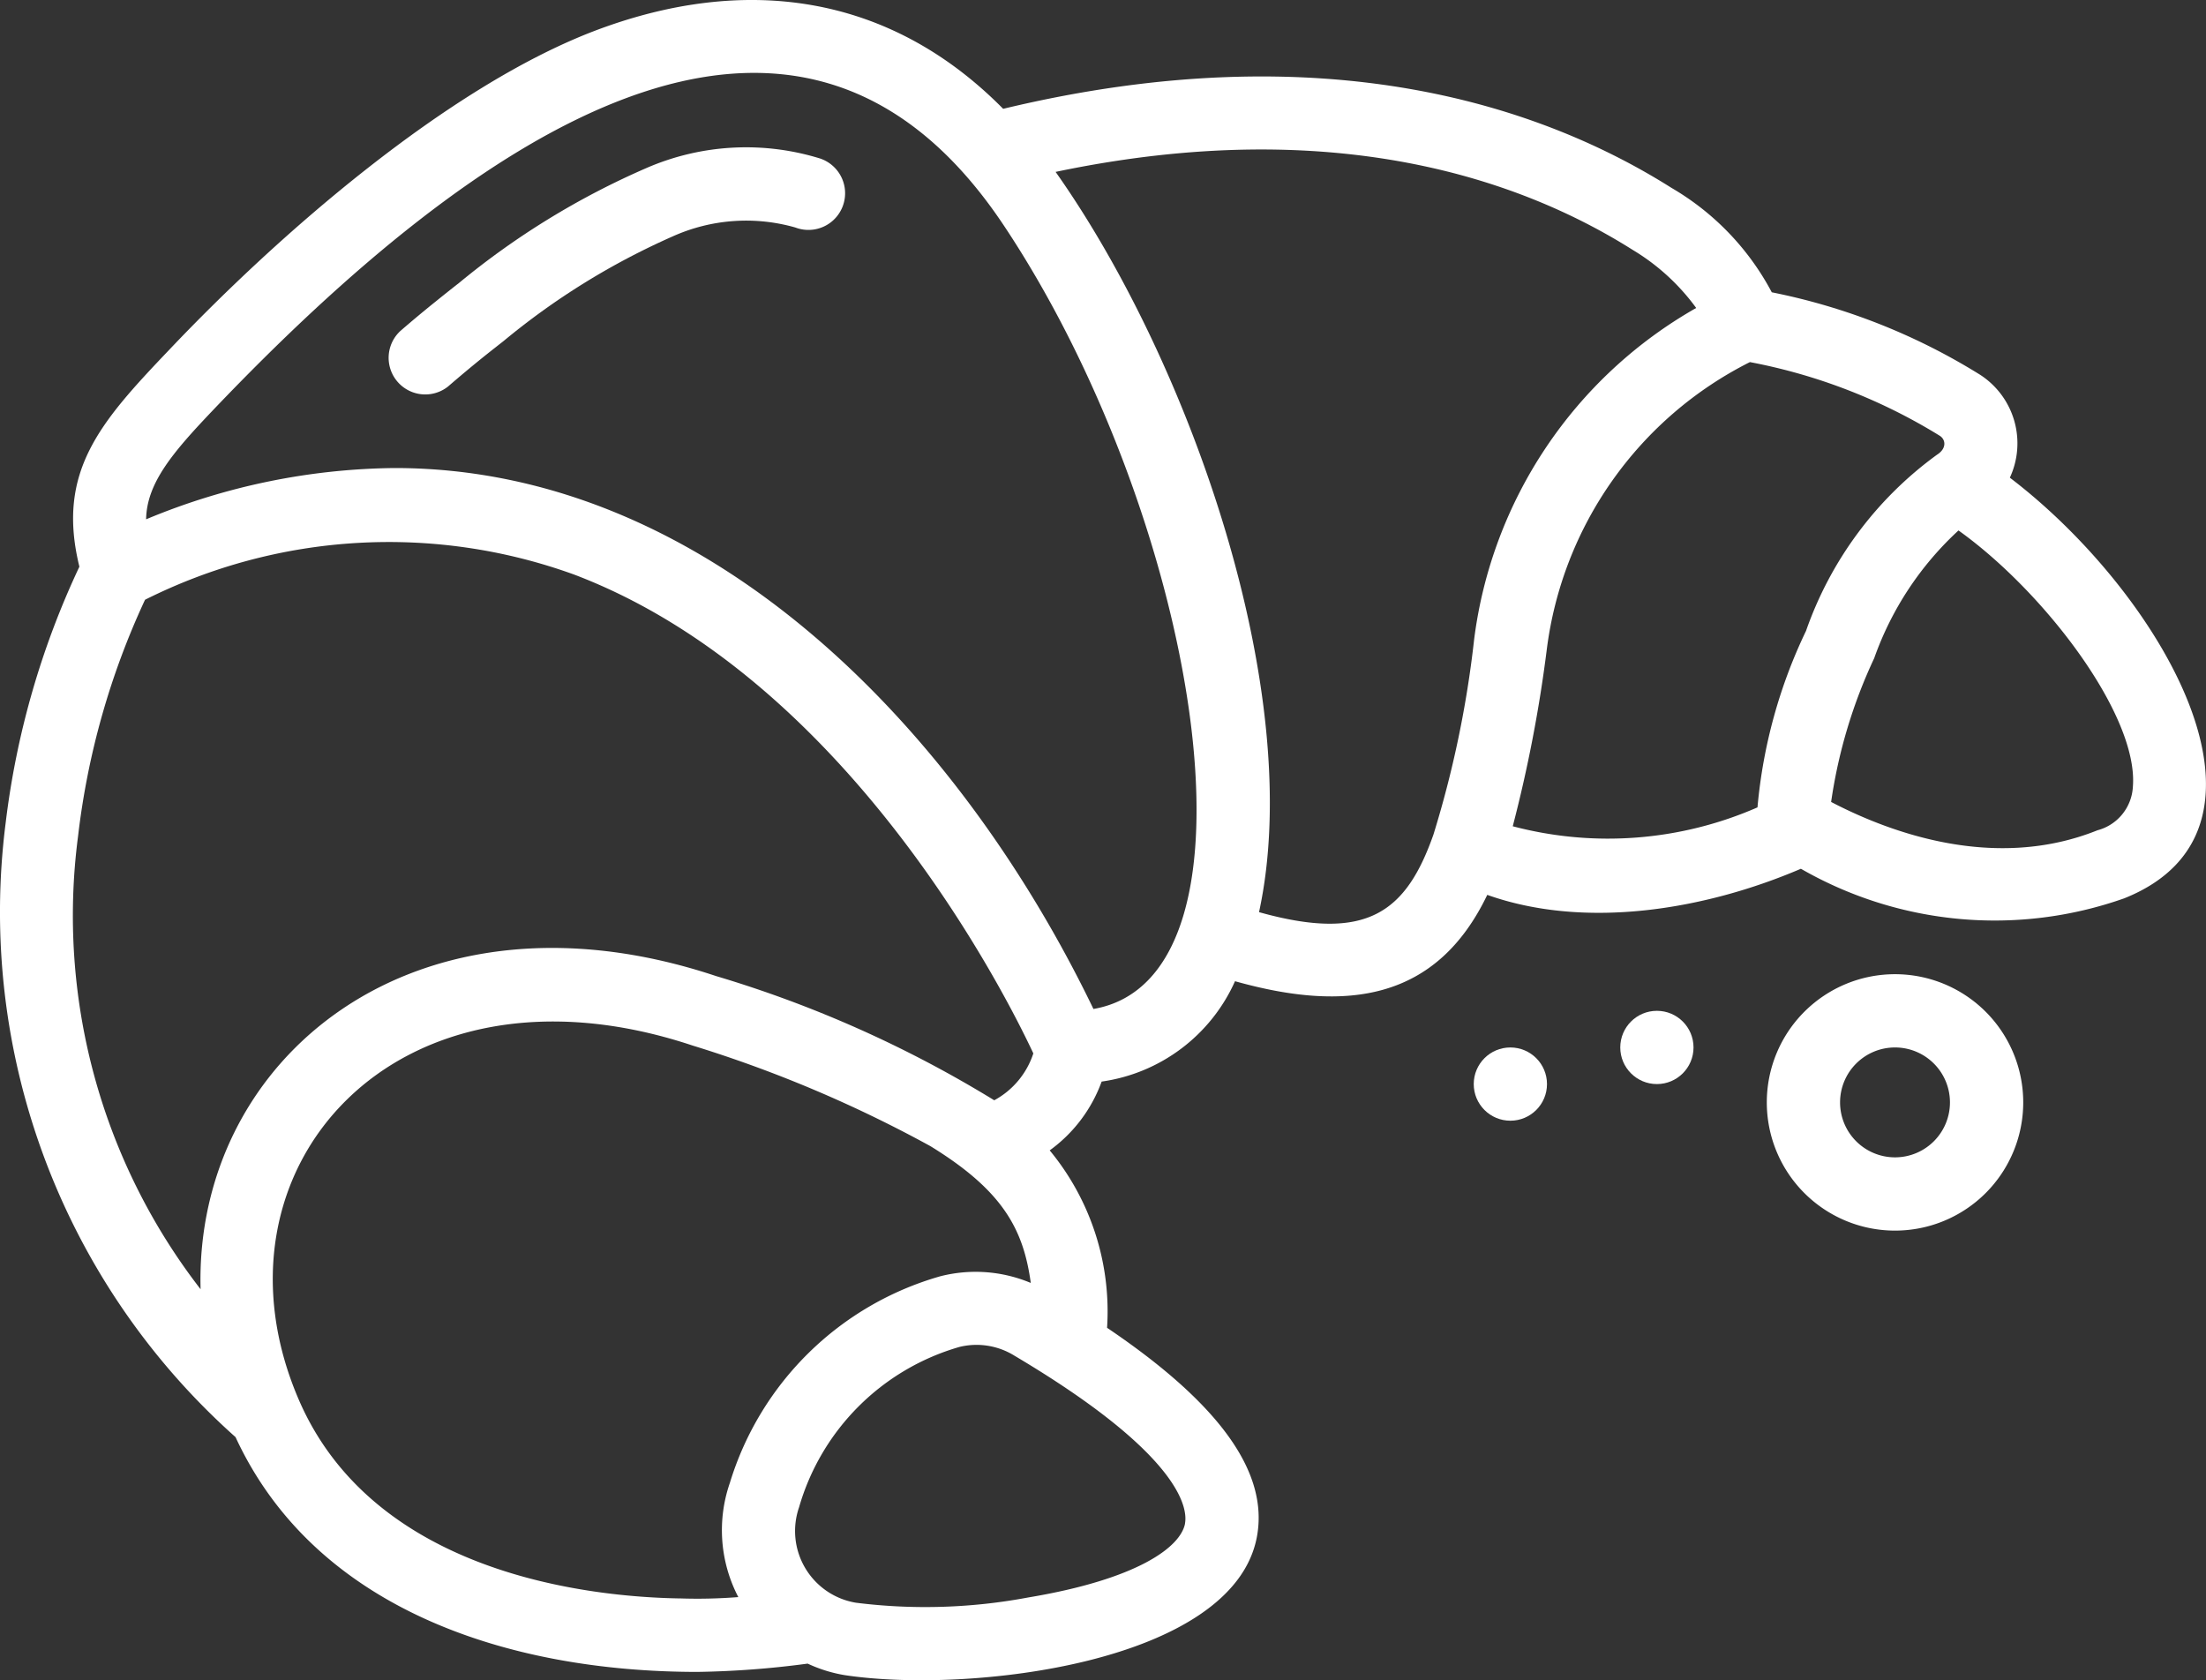 <svg class="" xmlns="http://www.w3.org/2000/svg" width="167.5" height="127.586" viewBox="0 0 167.5 127.586">
  <rect x="0" y="0" width="167.5" height="127.586" fill="#333333" stroke="none"/>
  <g id="Page-1" transform="translate(-0.77 -0.405)">
    <g id="_030---Croissant" data-name="030---Croissant" transform="translate(0.77 0.405)">
      <path id="Shape" d="M153.377,36.676a6.2,6.2,0,0,0-2.253-7.81A47.5,47.5,0,0,0,135.3,22.6a20.027,20.027,0,0,0-7.607-7.924c-9.6-6.066-26.146-11.919-50.754-6.008C68.2-.179,57.149-1.539,45.864,2.769c-11.2,4.3-23.951,15.454-32.215,24.166-5.271,5.524-8.623,9.279-6.851,16.5a63.418,63.418,0,0,0-5.6,19.47,53.388,53.388,0,0,0,17.457,46.626c6.03,13.045,20.672,17.827,35.08,17.827a70.146,70.146,0,0,0,8.361-.629,10.8,10.8,0,0,0,2.82.876c9.457,1.427,29.484-.9,31.289-10.5.915-4.893-2.826-10.108-11.376-15.877a19.192,19.192,0,0,0-4.356-13.471,11.126,11.126,0,0,0,3.944-5.224,13.1,13.1,0,0,0,10.127-7.621c8.534,2.4,15.315,1.435,19.153-6.556,7.46,2.651,16.522,1.138,23.815-1.983a29.514,29.514,0,0,0,24.549,2.245c13.3-5.313,2.773-23.223-8.687-31.943ZM6.7,63.879a58.553,58.553,0,0,1,5.082-17.932,41.283,41.283,0,0,1,32.566-1.919c20.839,7.9,32.9,32.129,34.883,36.365a6.253,6.253,0,0,1-2.968,3.56A89.024,89.024,0,0,0,55.14,74.521C32.332,66.922,15.532,80.718,16,98.3A46.342,46.342,0,0,1,6.7,63.879Zm45.689,57.9c-6.787-.111-23.159-1.811-28.908-15.034-7.6-17.507,7.349-34.465,29.9-26.941a96.718,96.718,0,0,1,18.032,7.63c5.521,3.391,7.062,6.32,7.624,10.389a10.828,10.828,0,0,0-6.873-.506,23.412,23.412,0,0,0-15.974,15.682,10.979,10.979,0,0,0,.64,8.678,39.653,39.653,0,0,1-4.445.1Zm38.362-5.694c-.339,1.814-3.647,4.245-11.91,5.621a42.251,42.251,0,0,1-13.073.4,5.518,5.518,0,0,1-4.325-7.251A17.8,17.8,0,0,1,73.629,102.68a5.46,5.46,0,0,1,4.172.67c12.8,7.593,13.143,11.666,12.945,12.731Zm-6.954-39.06C73.551,55.773,54.537,35.944,30.736,35.944a50.17,50.17,0,0,0-18.872,3.894c.047-2.781,2.064-5.123,5.132-8.344C36.8,10.733,61.118-6.268,76.978,17.508c14.553,21.824,20.783,57.1,6.812,59.513Zm12.57-7.357c3.6-16.547-5.187-41.694-15.446-56.211,21.248-4.45,35.469.648,43.825,5.927a16.385,16.385,0,0,1,4.815,4.406A33.84,33.84,0,0,0,112.7,48.956a79.99,79.99,0,0,1-3.09,14.823c-2.081,5.905-5.06,8.183-13.251,5.886Zm19.265-6.52a105.238,105.238,0,0,0,2.581-13.4A28.407,28.407,0,0,1,133.639,27.9a42.437,42.437,0,0,1,14.425,5.6c.459.3.512.971-.214,1.43A27.9,27.9,0,0,0,137.9,48.311a38.891,38.891,0,0,0-3.685,13.4,28.318,28.318,0,0,1-18.594,1.432Zm44.381.309c-7.771,3.112-15.707.192-20.207-2.158a38.632,38.632,0,0,1,3.271-10.915,24.093,24.093,0,0,1,6.4-9.7c6.553,4.681,13.685,14.083,13.24,19.47a3.616,3.616,0,0,1-2.7,3.3Z" transform="translate(-0.77 -0.405)" fill="#fff"></path>
      <path id="Shape-2" data-name="Shape" d="M44.256,5.315A18.981,18.981,0,0,0,30.95,6a59.638,59.638,0,0,0-14.241,8.734q-.834.651-1.669,1.327-1.391,1.113-2.781,2.317a2.781,2.781,0,0,0,3.627,4.211q1.31-1.132,2.631-2.2c.526-.423,1.054-.834,1.591-1.257A54.726,54.726,0,0,1,32.924,11.2a13.6,13.6,0,0,1,9.332-.684,2.782,2.782,0,0,0,1.989-5.2Z" transform="translate(18.134 6.759)" fill="#fff"></path>
      <path id="Shape-3" data-name="Shape" d="M58.735,27a9.735,9.735,0,1,0,9.735,9.735A9.735,9.735,0,0,0,58.735,27Zm0,13.907a4.172,4.172,0,1,1,4.172-4.172A4.172,4.172,0,0,1,58.735,40.907Z" transform="translate(85.152 46.974)" fill="#fff"></path>
      <circle id="Oval" cx="2.781" cy="2.781" r="2.781" transform="translate(123.026 76.755)" fill="#fff"></circle>
      <circle id="Oval-2" data-name="Oval" cx="2.781" cy="2.781" r="2.781" transform="translate(111.9 79.537)" fill="#fff"></circle>
    </g>
  </g>
</svg>
